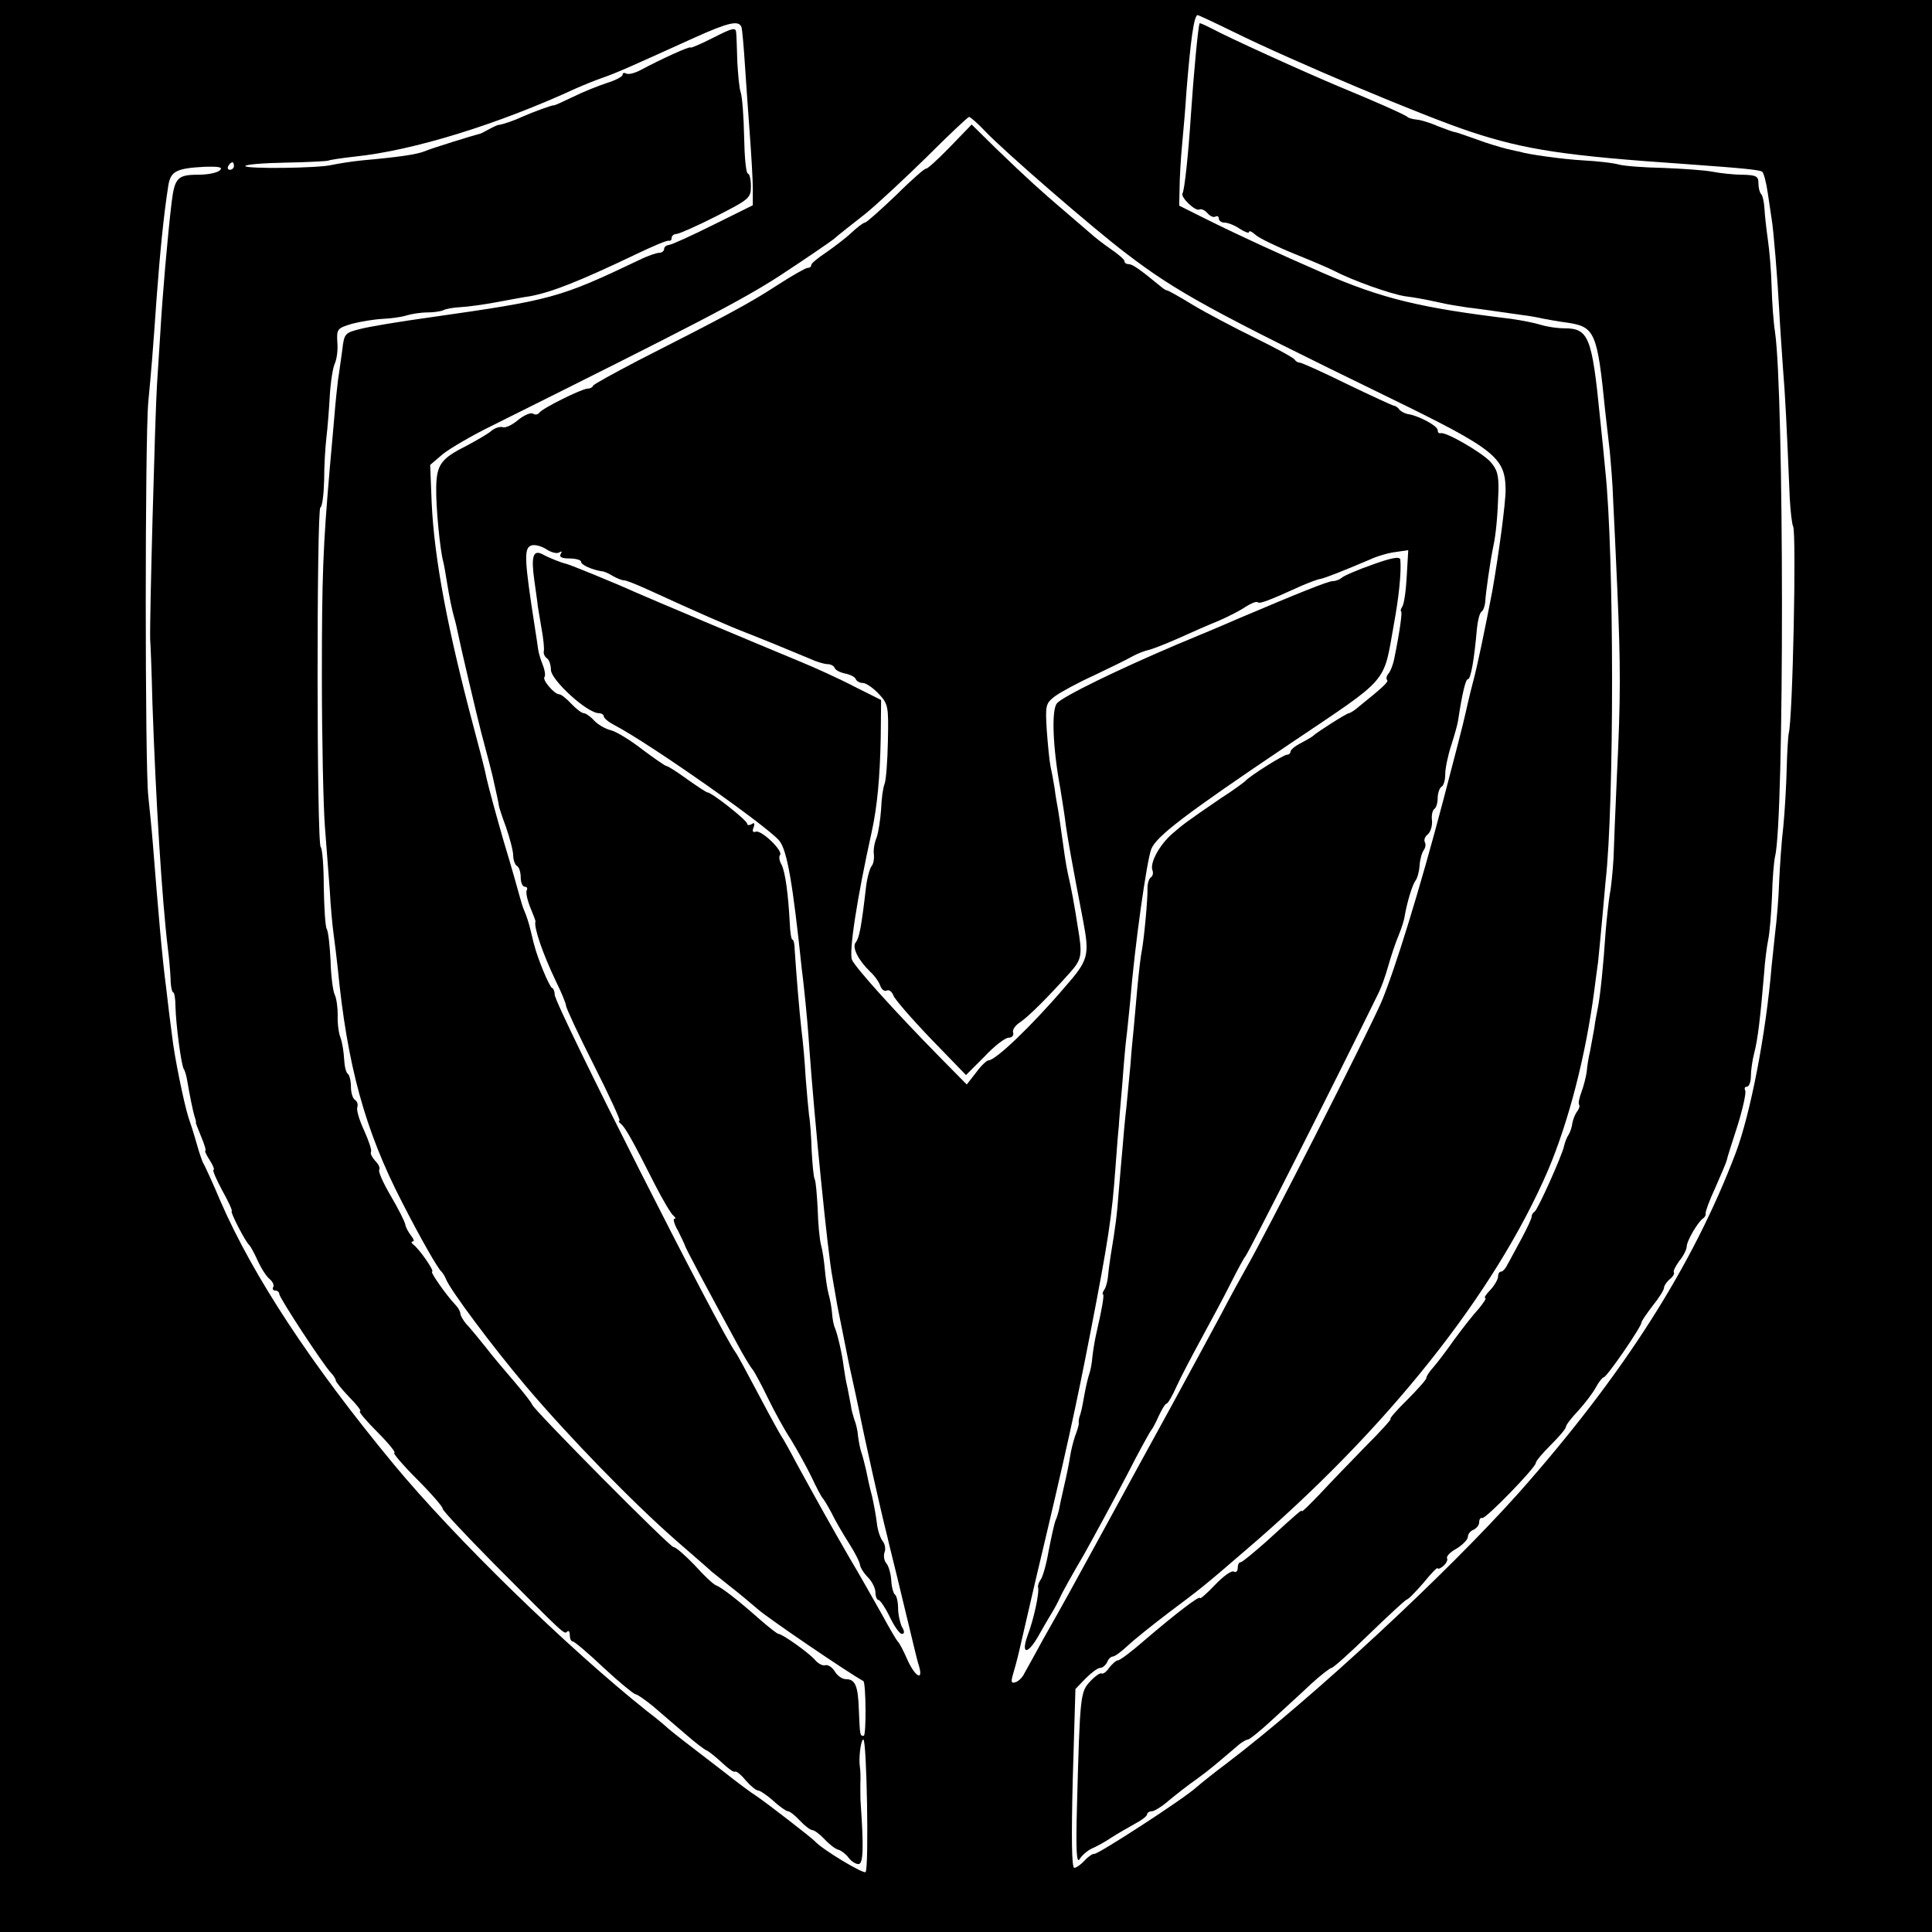 <?xml version="1.0" standalone="no"?>
<!DOCTYPE svg PUBLIC "-//W3C//DTD SVG 20010904//EN"
 "http://www.w3.org/TR/2001/REC-SVG-20010904/DTD/svg10.dtd">
<svg version="1.0" xmlns="http://www.w3.org/2000/svg"
 width="512pt" height="512pt" viewBox="0 0 512 512"
 preserveAspectRatio="xMidYMid meet">
<g transform="translate(0,512) scale(0.1,-0.1)"
fill="#000000" stroke="none">
<path d="M0 2560 l0 -2560 2560 0 2560 0 0 2560 0 2560 -2560 0 -2560 0 0
-2560z m3270 2475 c152 -75 500 -222 627 -264 145 -48 251 -64 573 -86 153
-11 191 -15 200 -20 4 -3 11 -29 15 -58 4 -28 9 -59 10 -67 5 -27 16 -164 20
-240 2 -41 7 -111 10 -155 6 -72 10 -152 18 -345 2 -36 6 -70 9 -75 9 -17 -1
-515 -12 -550 -1 -5 -4 -46 -5 -90 -1 -44 -5 -114 -9 -155 -5 -41 -9 -106 -11
-145 -1 -38 -6 -101 -11 -140 -4 -38 -8 -77 -9 -85 -15 -180 -56 -391 -95
-495 -114 -300 -297 -587 -574 -900 -192 -215 -544 -542 -775 -718 -31 -23
-67 -52 -81 -64 -34 -31 -261 -178 -270 -176 -4 1 -16 -7 -25 -17 -10 -11 -23
-20 -28 -20 -7 0 -8 81 -4 237 l7 237 27 28 c15 15 32 28 39 28 6 0 14 7 18
15 3 8 10 15 15 15 5 0 23 13 41 30 17 16 66 55 108 87 84 63 91 68 201 163
375 320 663 682 804 1010 54 128 99 300 122 475 3 22 7 56 10 75 2 19 7 71 11
115 4 44 8 89 9 100 23 201 23 869 -1 1090 -2 22 -8 85 -14 140 -21 213 -30
235 -95 235 -18 0 -45 4 -61 9 -16 5 -51 12 -79 16 -240 29 -341 53 -500 122
-115 50 -230 103 -310 143 l-70 35 1 45 c0 25 3 79 7 120 4 41 9 102 11 135
11 137 20 205 30 205 2 0 45 -20 96 -45z m-1305 13 c2 -7 6 -51 9 -98 3 -47 9
-130 13 -185 4 -55 8 -120 8 -144 l0 -45 -105 -52 c-58 -29 -111 -53 -117 -53
-7 -1 -13 -5 -13 -11 0 -5 -6 -10 -13 -10 -7 0 -31 -8 -53 -19 -212 -101 -231
-106 -554 -152 -80 -11 -164 -25 -186 -31 -40 -10 -42 -12 -47 -56 -4 -26 -8
-60 -11 -77 -2 -16 -7 -61 -10 -100 -3 -38 -9 -99 -12 -135 -18 -210 -21 -283
-21 -555 0 -165 4 -343 8 -395 4 -52 10 -129 13 -170 2 -41 7 -93 10 -115 3
-22 8 -62 11 -90 25 -258 72 -430 170 -620 50 -98 96 -178 105 -185 3 -3 9
-12 12 -20 11 -28 120 -175 213 -285 112 -132 279 -304 395 -406 47 -41 90
-78 96 -84 6 -5 29 -23 50 -40 21 -16 54 -44 74 -61 25 -22 236 -166 278 -189
7 -5 8 -145 1 -145 -10 0 -10 -2 -13 70 -2 63 -10 80 -34 80 -10 0 -23 9 -30
21 -7 11 -18 18 -25 16 -7 -2 -19 4 -28 15 -17 19 -86 68 -96 68 -3 0 -25 17
-49 38 -61 54 -103 86 -117 91 -6 2 -32 26 -56 53 -25 26 -50 48 -56 48 -10 0
-372 365 -375 378 -1 4 -21 30 -44 57 -24 28 -60 70 -79 95 -20 25 -43 53 -52
62 -8 10 -15 22 -15 27 0 5 -6 16 -13 23 -24 25 -68 88 -62 88 8 0 -35 62 -50
72 -5 4 -6 8 -1 8 5 0 2 7 -5 16 -7 9 -14 22 -15 29 -1 7 -18 41 -38 75 -20
34 -34 65 -31 70 3 5 -2 15 -11 24 -8 9 -13 19 -11 23 3 5 -6 30 -18 57 -13
28 -21 55 -18 62 2 7 0 15 -6 19 -6 3 -11 19 -11 35 0 16 -4 31 -8 34 -5 3 -9
20 -10 39 -1 19 -5 45 -10 58 -5 13 -8 40 -7 59 0 19 -3 44 -8 54 -5 11 -10
51 -11 91 -2 39 -6 76 -10 83 -4 6 -7 57 -8 112 0 55 -4 102 -8 105 -11 7 -11
893 -1 900 5 2 9 35 10 72 0 38 3 88 6 113 3 25 7 75 9 111 2 36 8 74 13 85 5
10 9 36 7 56 -2 36 -1 38 39 50 23 6 60 12 82 13 22 1 50 5 62 9 13 4 38 8 55
8 18 0 37 3 43 6 5 3 25 7 45 8 20 1 63 7 95 13 33 6 74 14 90 16 58 11 129
39 280 111 44 21 83 38 88 36 4 -1 7 2 7 8 0 5 6 10 13 10 6 0 54 21 105 47
88 45 92 48 92 80 0 18 -4 33 -8 33 -5 0 -9 44 -10 97 -1 54 -5 106 -9 118 -4
11 -7 47 -9 80 -1 33 -2 68 -3 78 -1 15 -8 14 -61 -13 -33 -17 -60 -28 -60
-26 0 5 -79 -31 -133 -60 -15 -8 -32 -12 -37 -9 -6 3 -10 2 -10 -3 0 -5 -19
-15 -42 -22 -24 -8 -64 -24 -90 -37 -27 -13 -49 -23 -50 -22 -4 1 -56 -18 -83
-30 -21 -10 -50 -20 -63 -22 -4 0 -16 -6 -27 -12 -11 -6 -22 -12 -25 -12 -13
-3 -127 -38 -145 -46 -20 -8 -64 -15 -165 -24 -30 -3 -66 -9 -80 -12 -36 -9
-230 -11 -230 -3 0 4 48 8 107 9 59 1 109 4 112 5 3 2 35 7 71 11 156 16 381
86 587 181 18 8 50 21 70 28 38 13 84 34 243 106 91 41 118 47 125 28z m646
-276 c49 -52 289 -260 374 -324 133 -102 229 -154 695 -381 283 -138 309 -159
310 -245 0 -36 -18 -170 -35 -267 -19 -99 -39 -197 -52 -245 -8 -30 -16 -66
-19 -79 -4 -20 -30 -121 -59 -231 -62 -236 -128 -449 -164 -535 -38 -87 -306
-615 -361 -710 -9 -16 -39 -70 -65 -120 -26 -49 -85 -157 -130 -240 -45 -82
-124 -226 -175 -320 -100 -183 -106 -194 -166 -300 -21 -38 -43 -79 -49 -89
-5 -11 -16 -22 -24 -24 -11 -4 -12 1 -7 19 4 13 12 42 17 64 5 22 25 108 44
190 82 344 107 460 144 650 48 247 58 313 67 440 4 55 8 105 9 110 0 6 4 55 9
110 4 55 9 111 11 125 2 14 6 57 10 95 12 149 44 374 56 405 14 34 88 91 366
278 269 181 248 157 277 318 13 71 20 136 17 171 -1 9 -23 5 -73 -13 -40 -14
-77 -30 -82 -35 -6 -5 -16 -9 -24 -9 -12 0 -87 -30 -252 -100 -36 -16 -108
-46 -161 -68 -153 -65 -304 -138 -318 -156 -15 -17 -11 -119 9 -226 5 -30 12
-75 15 -100 6 -41 16 -97 45 -248 18 -95 15 -106 -49 -179 -89 -104 -183 -193
-201 -193 -5 0 -20 -14 -33 -32 l-25 -32 -74 75 c-113 115 -219 232 -230 255
-9 20 13 163 52 339 15 68 22 146 24 250 l1 100 -70 35 c-38 20 -106 51 -150
69 -133 55 -387 162 -430 181 -60 27 -173 73 -185 76 -11 2 -46 16 -62 25 -25
13 -31 -5 -22 -69 4 -31 9 -61 9 -67 1 -5 5 -32 10 -60 5 -27 8 -55 6 -62 -1
-6 3 -14 9 -18 5 -3 10 -17 10 -30 0 -27 96 -115 127 -115 7 0 13 -4 13 -8 0
-5 12 -15 27 -23 93 -48 413 -273 439 -308 20 -26 35 -111 59 -341 4 -30 8
-71 10 -90 2 -19 7 -73 10 -120 13 -183 49 -545 61 -605 2 -11 8 -45 13 -75 6
-30 20 -100 31 -155 12 -55 24 -109 26 -120 13 -67 58 -269 75 -335 4 -19 23
-93 40 -165 17 -71 33 -137 35 -145 2 -8 6 -25 10 -37 11 -40 -12 -25 -32 20
-10 23 -21 44 -25 47 -3 3 -22 35 -42 72 -21 37 -59 105 -86 150 -49 85 -76
133 -139 248 -19 36 -38 70 -42 75 -4 6 -31 55 -60 110 -29 55 -56 105 -60
110 -41 54 -480 922 -480 949 0 8 -3 16 -7 18 -7 2 -39 80 -47 113 -2 6 -6 24
-10 40 -4 17 -11 39 -16 50 -5 11 -10 29 -13 40 -3 11 -21 76 -42 145 -20 69
-40 143 -45 165 -4 22 -20 83 -34 135 -70 263 -105 448 -112 597 l-4 101 34
29 c19 15 77 49 128 74 536 267 666 334 767 400 64 42 127 85 140 95 12 11 51
41 85 68 33 27 107 96 164 152 57 57 107 104 110 104 4 0 23 -17 43 -38z
m-1991 -92 c0 -5 -5 -10 -11 -10 -5 0 -7 5 -4 10 3 6 8 10 11 10 2 0 4 -4 4
-10z m-37 -11 c-7 -7 -32 -12 -57 -12 -55 0 -63 -8 -71 -72 -11 -91 -25 -255
-30 -345 -2 -30 -6 -93 -9 -140 -5 -79 -20 -630 -18 -675 1 -11 4 -87 6 -170
9 -257 25 -517 41 -650 3 -22 6 -57 7 -77 0 -21 4 -38 7 -38 3 0 6 -17 6 -37
1 -47 15 -154 22 -166 3 -4 7 -18 9 -30 6 -36 15 -81 20 -97 3 -8 4 -15 3 -15
-1 0 6 -17 14 -37 9 -21 14 -38 11 -38 -2 0 3 -11 12 -25 9 -14 13 -25 10 -25
-4 0 7 -25 23 -55 17 -30 28 -55 25 -55 -5 0 36 -81 47 -90 3 -3 13 -21 22
-41 9 -20 23 -42 32 -49 8 -7 12 -16 9 -21 -3 -5 0 -9 5 -9 6 0 11 -4 11 -9 0
-10 116 -187 137 -209 7 -7 13 -17 13 -21 0 -3 16 -23 36 -44 20 -20 33 -37
28 -37 -5 0 16 -25 46 -55 30 -30 50 -55 45 -55 -5 0 22 -32 60 -70 39 -39 69
-74 68 -78 -1 -4 60 -69 135 -145 189 -190 187 -189 195 -181 4 4 7 0 7 -9 0
-9 3 -17 8 -17 4 0 41 -31 82 -70 41 -38 79 -69 84 -70 5 0 26 -15 47 -32 21
-18 59 -51 85 -73 25 -22 51 -42 57 -44 5 -2 24 -17 40 -32 17 -16 32 -27 35
-24 3 2 16 -8 28 -23 13 -15 28 -27 33 -27 5 0 23 -12 40 -27 17 -16 35 -28
39 -28 5 0 19 -11 32 -25 13 -14 28 -25 33 -25 5 0 20 -11 33 -25 12 -13 29
-26 36 -27 7 -2 19 -11 26 -20 7 -10 19 -18 27 -18 13 0 14 44 6 160 -1 8 -1
31 -1 51 1 19 0 39 -1 45 -4 23 2 74 9 74 9 0 15 -337 6 -351 -4 -7 -114 59
-134 81 -9 10 -131 104 -155 120 -13 8 -52 37 -86 64 -35 27 -82 63 -104 80
-22 17 -42 33 -45 36 -3 3 -27 24 -55 45 -212 169 -509 458 -672 655 -220 266
-372 498 -458 695 -21 50 -42 95 -45 100 -4 6 -12 30 -19 55 -7 25 -17 56 -22
70 -12 39 -37 160 -43 215 -4 28 -11 86 -16 130 -10 74 -21 203 -35 380 -3 39
-9 95 -12 125 -9 77 -9 948 0 1045 8 83 12 132 22 275 9 121 19 222 31 298 6
38 21 46 96 50 39 1 49 -1 41 -9z"/>
<path d="M3179 5058 c-4 -9 -16 -138 -23 -243 -7 -108 -17 -198 -22 -207 -7
-10 35 -50 45 -43 5 2 14 -2 21 -10 7 -8 16 -12 21 -9 5 3 9 0 9 -5 0 -6 7
-11 15 -11 9 0 27 -7 40 -16 14 -9 25 -13 25 -9 0 5 8 1 18 -8 9 -8 56 -31
103 -50 47 -19 94 -39 105 -45 50 -26 149 -61 187 -67 31 -4 52 -8 107 -20 14
-3 41 -7 60 -10 19 -2 53 -7 75 -10 22 -3 54 -8 70 -10 17 -2 40 -6 52 -9 11
-2 42 -8 66 -11 74 -11 80 -25 101 -235 3 -25 8 -72 12 -105 3 -33 8 -91 9
-130 2 -38 7 -144 11 -235 9 -205 9 -292 -1 -495 -4 -88 -8 -187 -9 -220 -2
-33 -6 -76 -10 -95 -3 -19 -8 -64 -11 -100 -6 -91 -14 -166 -20 -198 -3 -15
-8 -40 -10 -57 -3 -16 -8 -43 -11 -60 -4 -16 -8 -41 -9 -55 -2 -14 -8 -38 -14
-54 -6 -16 -9 -31 -6 -34 2 -3 0 -10 -5 -17 -5 -6 -11 -20 -13 -31 -1 -10 -6
-25 -10 -31 -5 -7 -10 -21 -12 -30 -6 -27 -69 -167 -78 -174 -5 -3 -8 -9 -8
-13 1 -3 -11 -29 -26 -57 -16 -29 -32 -60 -38 -70 -5 -11 -13 -19 -17 -19 -5
0 -8 -6 -8 -13 0 -7 -9 -23 -20 -35 -12 -12 -18 -22 -14 -22 4 0 -4 -12 -17
-28 -14 -15 -43 -52 -65 -82 -21 -30 -47 -64 -56 -74 -10 -11 -18 -23 -18 -28
0 -4 -23 -30 -51 -58 -28 -27 -47 -50 -44 -50 4 0 -26 -33 -67 -74 -40 -41
-94 -97 -120 -125 -27 -28 -48 -49 -48 -46 0 5 -4 2 -95 -81 -33 -29 -63 -54
-67 -54 -5 0 -8 -7 -8 -16 0 -8 -5 -12 -10 -9 -6 4 -28 -12 -50 -35 -22 -23
-40 -39 -40 -35 0 8 -64 -41 -147 -112 -33 -29 -65 -53 -70 -53 -5 0 -15 -9
-23 -19 -7 -11 -17 -18 -20 -16 -4 3 -18 -7 -31 -21 -26 -28 -27 -35 -35 -334
-3 -114 -1 -150 7 -137 6 10 20 22 32 28 12 5 36 18 52 29 17 11 45 27 63 37
17 9 32 20 32 25 0 4 6 8 13 8 6 0 27 13 44 28 18 15 51 41 74 57 36 26 54 42
114 93 8 6 18 12 22 12 4 0 33 23 63 51 30 28 77 70 103 95 26 24 52 44 56 44
4 0 49 40 100 90 51 49 95 90 99 91 4 0 24 21 45 45 20 25 37 42 37 38 0 -3 7
-1 15 6 8 7 12 16 10 20 -3 5 8 17 25 26 16 10 30 24 30 31 0 8 7 16 15 19 8
4 15 12 15 20 0 8 4 13 8 11 10 -2 142 134 142 146 0 5 18 26 40 48 22 22 40
43 40 48 0 5 15 24 33 43 17 19 38 46 46 61 8 15 18 27 21 27 8 0 100 134 100
145 0 4 14 24 30 45 17 21 30 42 30 48 0 5 7 15 15 22 9 7 13 15 11 18 -3 2 4
16 14 30 11 13 20 31 20 39 0 14 29 64 43 74 5 3 8 9 7 13 -1 4 10 35 26 69
15 34 29 67 30 72 1 6 14 47 29 93 14 45 23 87 20 92 -3 6 -1 10 4 10 6 0 11
12 11 28 0 15 4 43 9 62 9 34 16 91 26 210 2 30 7 71 11 90 4 19 8 71 10 115
1 44 5 91 8 105 25 96 24 1228 0 1390 -4 25 -8 79 -9 120 -1 41 -6 98 -10 125
-4 28 -8 64 -9 82 -1 18 -5 35 -9 39 -4 4 -7 17 -7 29 0 18 -6 21 -42 22 -24
0 -60 4 -80 8 -21 4 -79 8 -130 10 -51 1 -104 5 -118 9 -14 4 -56 9 -95 11
-54 3 -147 16 -168 23 -1 0 -15 3 -32 7 -16 4 -54 15 -83 26 -28 10 -54 19
-57 19 -3 0 -22 7 -43 15 -20 9 -46 17 -57 18 -11 1 -22 4 -25 7 -6 6 -95 45
-180 80 -91 38 -294 130 -342 156 -16 8 -29 14 -29 12z"/>
<path d="M2516 4729 c-32 -33 -60 -58 -62 -56 -2 2 -38 -29 -79 -70 -42 -40
-79 -73 -83 -73 -4 0 -20 -12 -37 -28 -16 -15 -47 -38 -67 -52 -21 -14 -38
-28 -38 -32 0 -5 -4 -8 -10 -8 -5 0 -42 -21 -82 -47 -71 -46 -126 -76 -368
-199 -63 -33 -116 -62 -118 -66 -2 -5 -9 -8 -15 -8 -15 0 -120 -52 -128 -64
-4 -5 -11 -6 -17 -2 -6 3 -23 -4 -39 -17 -15 -13 -34 -22 -41 -19 -7 2 -21 -2
-30 -10 -9 -8 -39 -25 -65 -39 -68 -34 -80 -50 -81 -111 -1 -51 10 -166 19
-198 2 -8 6 -31 9 -50 7 -44 14 -77 20 -98 3 -9 7 -28 10 -42 4 -22 50 -218
61 -260 18 -68 26 -98 30 -115 10 -45 17 -75 17 -80 0 -2 8 -28 19 -57 10 -29
19 -63 19 -75 0 -12 5 -25 10 -28 6 -3 10 -17 10 -31 0 -13 5 -24 11 -24 5 0
8 -4 5 -9 -3 -5 1 -25 9 -45 8 -20 15 -37 14 -38 -5 -15 20 -87 54 -158 15
-30 27 -60 27 -65 0 -6 33 -77 74 -158 41 -81 71 -147 68 -147 -4 0 -2 -4 3
-8 11 -8 31 -43 91 -162 21 -41 43 -78 49 -82 5 -4 7 -8 2 -8 -4 0 0 -15 10
-32 9 -18 17 -35 18 -38 0 -5 57 -111 138 -260 16 -30 35 -62 42 -70 6 -8 24
-42 40 -75 16 -33 43 -83 61 -110 17 -28 42 -73 55 -100 13 -28 26 -52 29 -55
3 -3 14 -21 24 -40 9 -19 30 -55 46 -80 16 -25 29 -51 29 -57 1 -7 10 -22 21
-33 11 -11 20 -29 20 -40 0 -11 4 -20 8 -20 4 0 18 -20 30 -45 12 -25 26 -45
32 -45 7 0 8 6 0 19 -5 11 -10 33 -10 50 0 16 -4 32 -8 35 -4 2 -9 19 -10 37
-1 18 -7 39 -13 46 -6 7 -8 20 -5 29 4 9 1 23 -5 30 -6 8 -13 28 -15 46 -2 18
-8 51 -13 73 -6 22 -13 54 -16 70 -4 17 -9 37 -12 45 -3 8 -7 28 -9 43 -1 16
-6 36 -10 45 -3 10 -8 26 -9 37 -2 11 -6 32 -9 47 -4 16 -8 40 -10 55 -4 33
-15 82 -23 103 -4 8 -7 26 -8 40 -1 14 -5 36 -9 50 -4 14 -8 44 -10 65 -2 22
-6 51 -10 65 -4 14 -8 57 -9 95 -2 39 -5 75 -8 80 -3 6 -6 39 -8 75 -1 36 -4
79 -7 95 -2 17 -6 62 -9 100 -2 39 -7 95 -11 125 -6 52 -14 153 -18 213 0 15
-3 27 -6 27 -3 0 -6 19 -7 43 -4 77 -12 137 -22 156 -6 10 -7 21 -4 25 10 10
-49 67 -64 62 -8 -3 -10 1 -6 11 4 11 2 14 -5 9 -7 -4 -12 -3 -12 1 0 9 -94
83 -105 83 -3 0 -27 16 -54 35 -26 19 -51 35 -55 35 -3 0 -32 20 -64 44 -32
25 -70 48 -84 51 -15 4 -34 15 -44 26 -9 10 -22 19 -27 19 -5 0 -20 11 -33 25
-13 14 -27 25 -32 25 -13 0 -46 39 -39 46 3 3 1 18 -5 33 -6 14 -11 33 -12 41
-1 8 -5 35 -9 60 -27 174 -29 207 -10 214 9 4 27 -1 40 -9 13 -9 29 -13 35 -9
7 4 8 3 4 -4 -5 -8 3 -12 23 -12 17 0 31 -4 31 -9 0 -8 29 -21 55 -25 6 0 19
-6 30 -13 11 -6 24 -11 28 -11 5 1 34 -11 65 -25 131 -60 215 -97 265 -116 26
-10 119 -48 164 -67 17 -8 38 -14 46 -14 9 0 17 -5 19 -10 2 -6 14 -12 28 -15
14 -3 26 -9 28 -15 2 -5 10 -10 19 -10 8 0 27 -13 42 -29 25 -27 26 -33 24
-126 -1 -53 -5 -104 -9 -113 -4 -10 -8 -39 -9 -67 -2 -27 -7 -61 -12 -75 -6
-14 -9 -34 -7 -45 1 -10 -1 -24 -6 -30 -5 -6 -12 -31 -15 -56 -12 -105 -18
-135 -27 -146 -11 -13 6 -47 38 -78 12 -11 24 -28 27 -38 4 -10 11 -15 17 -12
6 3 14 -3 18 -14 4 -10 49 -62 100 -115 l92 -95 49 49 c26 28 55 50 64 50 9 0
14 6 12 13 -3 7 5 19 17 27 23 15 76 68 134 133 31 35 33 46 20 122 -9 59 -17
101 -26 140 -5 22 -11 64 -15 94 -4 30 -9 63 -11 75 -2 12 -7 37 -9 56 -3 19
-8 46 -11 59 -3 14 -7 57 -10 96 -4 66 -3 71 22 90 15 11 61 36 103 55 42 20
87 42 101 50 14 8 33 15 42 17 10 2 46 16 80 31 35 16 83 37 108 47 25 11 57
27 71 37 14 9 29 15 32 12 5 -5 29 4 117 44 19 8 42 17 50 18 14 3 62 22 130
51 19 9 50 18 68 20 l34 5 -4 -69 c-2 -38 -7 -74 -12 -81 -4 -6 -5 -12 -3 -12
4 0 -4 -57 -18 -125 -3 -16 -10 -34 -16 -41 -5 -6 -6 -13 -3 -16 4 -5 -7 -16
-79 -74 -9 -8 -20 -14 -22 -14 -6 0 -86 -51 -95 -60 -3 -3 -17 -11 -32 -19
-16 -8 -28 -18 -28 -23 0 -4 -4 -8 -9 -8 -10 0 -100 -57 -111 -70 -3 -3 -31
-24 -64 -45 -92 -63 -100 -69 -130 -95 -34 -30 -59 -77 -52 -96 3 -7 1 -16 -4
-19 -5 -3 -9 -16 -9 -28 1 -28 -9 -134 -15 -166 -3 -13 -8 -58 -12 -100 -4
-42 -8 -92 -10 -111 -2 -19 -6 -60 -8 -90 -3 -30 -8 -82 -11 -115 -4 -33 -8
-80 -10 -105 -2 -25 -7 -76 -10 -115 -5 -66 -8 -91 -22 -175 -3 -19 -6 -44 -7
-55 -1 -11 -5 -26 -9 -32 -5 -7 -6 -13 -4 -13 4 0 -2 -36 -19 -110 -3 -14 -7
-38 -9 -55 -1 -16 -5 -37 -8 -45 -3 -8 -9 -33 -13 -55 -7 -40 -9 -48 -14 -62
-1 -5 -2 -11 -1 -15 0 -4 -4 -19 -10 -34 -5 -15 -11 -39 -13 -53 -2 -14 -9
-50 -16 -79 -7 -30 -13 -59 -14 -65 -2 -7 -5 -19 -9 -27 -3 -8 -11 -44 -18
-80 -6 -36 -16 -70 -21 -76 -5 -7 -8 -16 -7 -20 4 -15 -12 -87 -27 -126 -19
-52 -2 -55 27 -5 13 23 29 51 36 62 7 11 17 30 22 41 5 12 34 64 64 115 29 52
80 146 113 209 32 63 62 117 65 120 3 3 12 20 20 38 8 17 17 32 20 32 4 0 16
21 28 48 12 26 42 83 66 127 24 44 59 109 77 145 18 36 35 67 38 70 8 8 235
457 354 700 7 14 18 45 25 70 7 25 19 61 27 80 8 19 16 44 17 55 7 38 20 80
28 91 5 6 10 24 11 40 1 16 6 34 11 41 5 7 6 16 3 21 -3 6 0 15 8 21 7 6 12
22 11 36 -2 14 1 27 6 31 5 3 9 16 9 29 0 13 5 27 10 30 6 3 10 18 10 33 0 15
7 50 16 77 9 28 17 57 18 65 11 73 20 110 26 110 8 0 17 54 24 134 2 21 7 41
12 45 5 3 9 15 10 26 1 22 13 106 21 145 8 36 12 87 14 148 1 43 -3 58 -22 79
-24 25 -117 79 -131 75 -5 -1 -8 2 -8 8 0 11 -46 36 -75 42 -11 1 -23 8 -27
13 -4 6 -11 10 -15 10 -4 1 -61 27 -125 58 -65 32 -121 57 -124 56 -4 0 -10 3
-13 8 -3 5 -51 31 -106 58 -55 27 -129 66 -164 87 -34 21 -65 38 -67 38 -3 0
-10 4 -17 10 -57 47 -76 60 -86 60 -6 0 -11 3 -11 8 0 4 -16 18 -35 31 -19 13
-45 33 -58 45 -13 11 -45 39 -71 61 -56 48 -91 79 -177 162 l-64 63 -59 -61z"/>
</g>
</svg>
